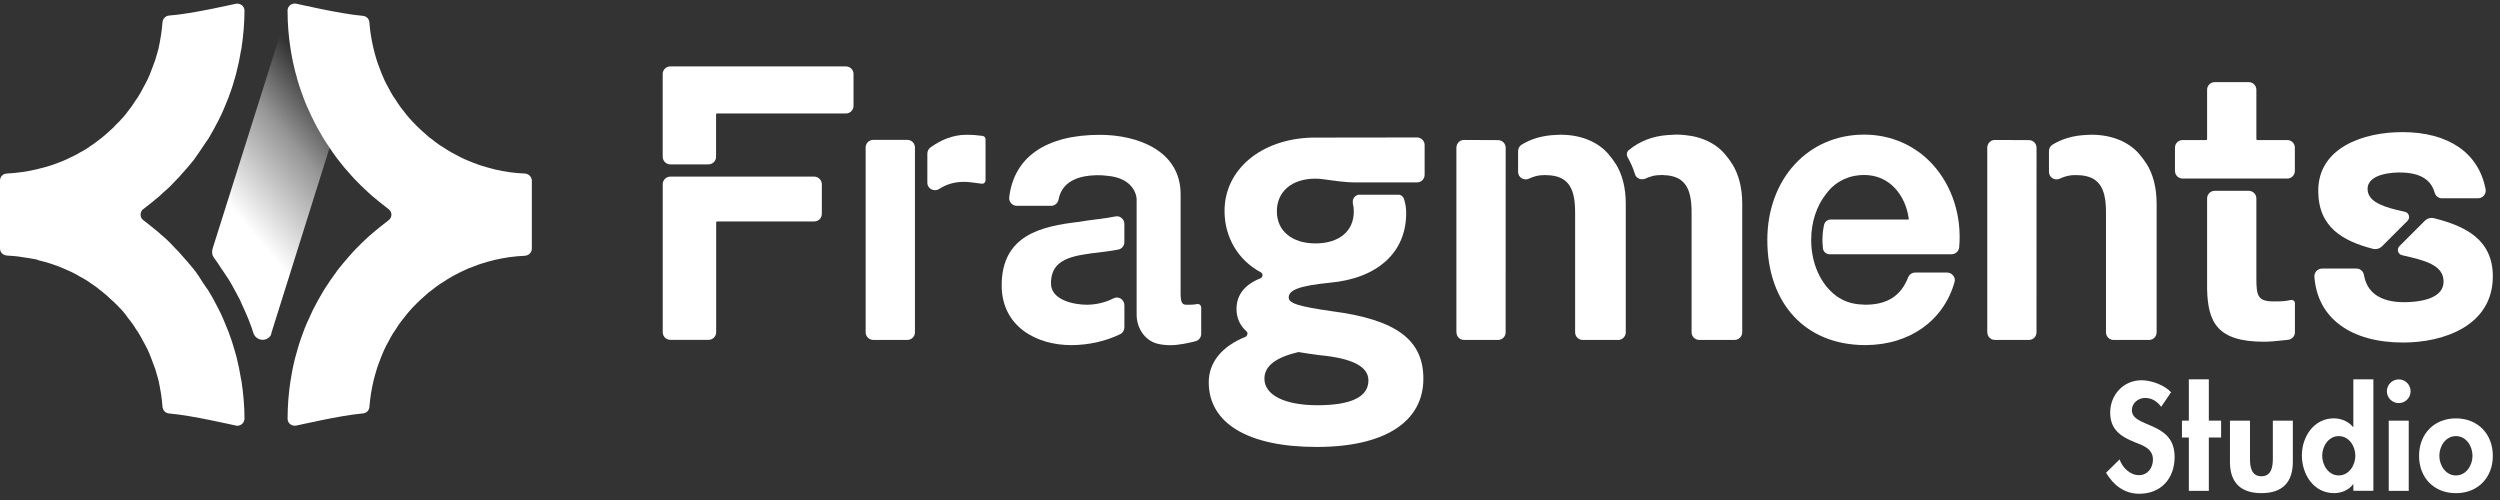 <svg width="255" height="51" viewBox="0 0 255 51" fill="none" xmlns="http://www.w3.org/2000/svg">
<rect x="0" y="0" width="255" height="51" fill="#333333" stroke="none"/>
<path d="M220.438 41.495C220.028 40.942 219.505 40.591 218.791 40.591C218.106 40.591 217.451 41.114 217.451 41.832C217.451 43.684 221.811 42.912 221.811 46.599C221.811 48.802 220.442 50.362 218.198 50.362C216.682 50.362 215.573 49.487 214.815 48.217L216.199 46.862C216.492 47.708 217.264 48.466 218.183 48.466C219.058 48.466 219.6 47.722 219.6 46.877C219.6 45.738 218.549 45.42 217.689 45.083C216.276 44.501 215.24 43.787 215.24 42.081C215.24 40.258 216.594 38.786 218.447 38.786C219.424 38.786 220.779 39.269 221.449 40.013L220.438 41.495Z" fill="white"/>
<path d="M225.3 50.066H223.261V44.626H222.561V42.905H223.261V38.691H225.3V42.905H226.552V44.626H225.3V50.066Z" fill="white"/>
<path d="M229.498 42.909V46.786C229.498 47.602 229.63 48.579 230.663 48.579C231.695 48.579 231.83 47.602 231.83 46.786V42.909H233.869V47.122C233.869 49.205 232.79 50.3 230.663 50.3C228.536 50.3 227.456 49.205 227.456 47.122V42.909H229.498Z" fill="white"/>
<path d="M240.042 49.396H240.012C239.591 49.978 238.83 50.3 238.087 50.3C235.985 50.3 234.792 48.389 234.792 46.449C234.792 44.553 236.004 42.671 238.057 42.671C238.801 42.671 239.558 42.993 240.012 43.56H240.042V38.691H242.084V50.062H240.042V49.396ZM240.247 46.482C240.247 45.519 239.606 44.483 238.555 44.483C237.505 44.483 236.864 45.519 236.864 46.482C236.864 47.445 237.505 48.495 238.555 48.495C239.606 48.492 240.247 47.441 240.247 46.482Z" fill="white"/>
<path d="M245.881 39.907C245.881 40.577 245.343 41.115 244.673 41.115C244.003 41.115 243.461 40.577 243.461 39.907C243.461 39.252 244.003 38.699 244.673 38.699C245.343 38.695 245.881 39.248 245.881 39.907ZM245.691 50.066H243.651V42.909H245.691V50.066Z" fill="white"/>
<path d="M254.268 46.496C254.268 48.711 252.752 50.304 250.504 50.304C248.256 50.304 246.744 48.715 246.744 46.496C246.744 44.267 248.275 42.674 250.504 42.674C252.734 42.674 254.268 44.263 254.268 46.496ZM248.813 46.496C248.813 47.459 249.453 48.495 250.504 48.495C251.555 48.495 252.195 47.459 252.195 46.496C252.195 45.504 251.555 44.483 250.504 44.483C249.453 44.483 248.813 45.504 248.813 46.496Z" fill="white"/>
<path d="M83.048 18.014H75.576H73.134H68.375C67.946 18.014 67.599 18.362 67.599 18.79V33.888C67.599 34.316 67.946 34.664 68.375 34.664H72.273C72.702 34.664 73.05 34.316 73.05 33.888V22.674C73.05 22.627 73.09 22.587 73.138 22.587H83.055C83.483 22.587 83.827 22.239 83.827 21.814V18.79C83.82 18.366 83.472 18.014 83.048 18.014Z" fill="white"/>
<path d="M86.287 6.775H68.367C67.939 6.775 67.595 7.123 67.595 7.548V15.99C67.595 16.418 67.943 16.766 68.371 16.766H72.263C72.691 16.766 73.039 16.418 73.039 15.99V11.663C73.039 11.615 73.079 11.575 73.126 11.575H86.284C86.712 11.575 87.06 11.227 87.06 10.799V7.548C87.064 7.123 86.716 6.775 86.287 6.775Z" fill="white"/>
<path d="M233.65 30.601C233.082 30.744 232.511 30.744 231.904 30.744C230.289 30.744 230.15 30.165 230.15 28.382V20.241C230.15 19.812 229.802 19.464 229.374 19.464H225.9C225.471 19.464 225.124 19.812 225.124 20.241V29.492C225.204 32.889 226.174 34.855 230.915 34.855C231.567 34.855 232.204 34.785 232.823 34.719L233.379 34.661C233.778 34.62 234.082 34.291 234.082 33.892V30.93C234.082 30.824 234.034 30.725 233.95 30.659C233.862 30.597 233.756 30.575 233.65 30.601Z" fill="white"/>
<path d="M233.302 14.284H230.242C230.194 14.284 230.15 14.244 230.15 14.196V9.155C230.15 8.727 229.802 8.379 229.378 8.379H225.9C225.471 8.379 225.124 8.727 225.124 9.155V14.196C225.124 14.244 225.083 14.284 225.036 14.284H222.623C222.195 14.284 221.847 14.632 221.847 15.06V17.436C221.847 17.864 222.195 18.212 222.623 18.212H233.302C233.73 18.212 234.075 17.864 234.075 17.436V15.06C234.078 14.632 233.73 14.284 233.302 14.284Z" fill="white"/>
<path d="M134.168 18.223C134.414 18.223 134.655 18.238 134.886 18.271C136.028 18.425 137.156 18.608 138.302 18.608H144.536C144.964 18.608 145.312 18.256 145.312 17.831V14.797C145.312 14.368 144.961 14.021 144.536 14.021L133.835 14.035C128.637 14.171 124.903 17.282 124.903 21.522C124.903 24.205 126.29 26.537 128.593 27.771C128.714 27.833 128.791 27.954 128.776 28.089C128.761 28.225 128.684 28.349 128.549 28.393C126.949 29.034 126.125 30.085 126.125 31.52C126.125 32.42 126.462 33.182 127.132 33.789C127.224 33.866 127.253 33.972 127.238 34.079C127.209 34.214 127.132 34.324 127.011 34.368C124.603 35.342 123.292 36.989 123.292 38.988C123.292 43.18 127.301 45.589 134.3 45.589C141.219 45.589 145.184 43.044 145.184 38.622C145.184 34.657 142.409 32.6 135.885 31.747C132.455 31.26 131.448 30.938 131.448 30.345C131.448 29.55 132.638 29.14 135.655 28.836C140.516 28.393 143.431 25.743 143.431 21.749C143.431 21.306 143.383 20.896 143.262 20.5C143.262 20.438 143.233 20.38 143.215 20.317C143.149 20.076 142.911 19.852 142.651 19.86H138.609C138.254 19.885 137.943 20.255 137.983 20.636C137.987 20.68 137.983 20.742 137.998 20.79C138.06 21.035 138.089 21.291 138.089 21.566C138.089 23.579 136.596 24.828 134.172 24.828C131.778 24.828 130.24 23.546 130.24 21.566C130.233 19.534 131.774 18.223 134.168 18.223ZM132.444 35.909C133.023 36.015 133.619 36.092 134.608 36.228C137.947 36.546 139.579 37.384 139.579 38.805C139.579 40.481 137.826 41.334 134.381 41.334C131.042 41.334 128.97 40.298 128.97 38.622C128.97 37.34 130.112 36.458 132.444 35.909Z" fill="white"/>
<path d="M93.324 15.042C93.324 14.613 92.976 14.266 92.551 14.266H89.073C88.645 14.266 88.297 14.613 88.297 15.042V15.06V33.877V33.895C88.297 34.324 88.645 34.672 89.073 34.672H92.551C92.98 34.672 93.324 34.324 93.324 33.895V15.042Z" fill="white"/>
<path d="M100.217 13.863L99.965 13.834C99.679 13.797 99.324 13.749 98.544 13.749C97.226 13.749 95.949 14.273 94.898 15.046C94.7 15.192 94.59 15.43 94.59 15.675V18.633C94.59 19.263 95.286 19.607 95.813 19.263C96.523 18.802 97.365 18.549 98.314 18.549C98.76 18.549 99.243 18.615 99.708 18.681L100.137 18.739C100.232 18.75 100.331 18.721 100.408 18.655C100.481 18.589 100.525 18.494 100.525 18.399V14.207C100.525 14.031 100.393 13.881 100.217 13.863Z" fill="white"/>
<path d="M114.685 31.124C114.685 30.545 114.077 30.165 113.565 30.435C112.708 30.886 111.691 31.083 110.856 31.083C109.589 31.083 107.199 30.63 107.199 28.913C107.199 27.203 108.143 26.354 110.46 25.973C110.999 25.874 111.551 25.808 112.101 25.746C112.789 25.662 113.455 25.581 114.088 25.449C114.444 25.376 114.685 25.047 114.685 24.684V22.839C114.685 22.349 114.239 21.971 113.763 22.078C113.261 22.187 112.664 22.268 111.972 22.356C111.357 22.433 110.702 22.513 110.058 22.63C106.243 23.07 102.172 23.967 102.172 29.107C102.172 33.317 105.731 35.202 109.26 35.202C111.054 35.202 112.811 34.792 114.26 34.085C114.528 33.957 114.689 33.675 114.689 33.379V31.124H114.685Z" fill="white"/>
<path d="M122.395 31.091C122.318 31.025 122.219 30.996 122.117 31.014C121.688 31.087 121.366 31.087 121.106 31.087C120.667 31.087 120.422 31.036 120.422 29.945V19.812C120.422 15.338 115.988 13.753 112.192 13.753C106.704 13.753 103.421 16.015 102.941 20.127C102.915 20.343 102.989 20.562 103.135 20.731C103.285 20.899 103.497 20.994 103.721 20.994H107.221C107.587 20.994 107.901 20.72 107.975 20.346C108.344 18.325 110.34 17.923 111.669 17.879H111.676C111.76 17.875 111.852 17.871 111.928 17.871C112.016 17.871 112.108 17.879 112.196 17.879H112.349C112.386 17.879 112.408 17.886 112.445 17.886C112.584 17.893 112.723 17.908 112.862 17.923C115.882 18.15 115.937 20.28 115.937 20.28V32.105C115.937 33.43 116.743 34.712 118.024 35.048C118.438 35.158 118.91 35.209 119.437 35.209C120.111 35.209 121.245 35.001 121.963 34.8C122.296 34.704 122.523 34.4 122.523 34.053V31.362C122.516 31.252 122.472 31.157 122.395 31.091Z" fill="white"/>
<path d="M153.579 15.067C153.579 14.639 153.231 14.291 152.806 14.291L149.321 14.276C148.999 14.276 148.728 14.478 148.614 14.76C148.574 14.855 148.552 14.957 148.552 15.063V33.899L148.56 33.888V33.895C148.56 34.324 148.896 34.671 149.321 34.671H152.813C153.242 34.671 153.575 34.32 153.575 33.895L153.579 15.067Z" fill="white"/>
<path d="M164.792 16.686L164.777 16.7C164.715 16.579 164.638 16.455 164.547 16.349C164.47 16.228 164.378 16.104 164.272 15.983C163.221 14.566 161.391 13.742 159.18 13.742C159.059 13.742 158.967 13.742 158.861 13.757C158.847 13.742 158.814 13.742 158.799 13.757C157.254 13.808 156.101 14.2 155.193 14.767C154.97 14.906 154.845 15.159 154.845 15.422V17.528C154.845 18.102 155.442 18.468 155.962 18.22C156.354 18.029 156.771 17.916 157.185 17.872H157.368C157.43 17.857 157.474 17.857 157.536 17.857C159.213 17.857 160.113 18.436 160.479 19.856C160.479 19.87 160.494 19.885 160.494 19.918C160.615 20.405 160.662 20.987 160.662 21.672V33.899C160.662 34.328 161.014 34.675 161.439 34.675H165.052C165.48 34.675 165.828 34.324 165.828 33.899V20.804C165.832 19.171 165.48 17.784 164.792 16.686Z" fill="white"/>
<path d="M177.708 20.8V33.895C177.708 34.324 177.356 34.671 176.931 34.671H173.318C172.89 34.671 172.542 34.32 172.542 33.895V21.668C172.542 20.983 172.494 20.401 172.374 19.914C172.374 19.885 172.359 19.87 172.359 19.852C172.008 18.479 171.14 17.886 169.555 17.853H169.416C169.353 17.853 169.309 17.853 169.247 17.868H169.064C169.02 17.868 168.958 17.882 168.91 17.897C168.848 17.897 168.804 17.897 168.757 17.912C168.651 17.926 168.544 17.959 168.453 17.989C168.24 18.051 168.043 18.109 167.841 18.216C167.765 18.245 167.673 18.278 167.596 18.278C167.259 18.325 166.926 18.142 166.787 17.835C166.772 17.787 166.758 17.729 166.74 17.681C166.556 17.088 166.311 16.553 166.022 16.048C165.883 15.803 165.916 15.499 166.128 15.316C167.27 14.386 168.581 13.885 170.108 13.775C170.291 13.76 170.474 13.746 170.671 13.746C170.686 13.731 170.701 13.731 170.715 13.731C170.73 13.746 170.73 13.746 170.73 13.746C170.807 13.731 170.884 13.731 170.975 13.731H171.052C171.327 13.731 171.601 13.746 171.861 13.778C173.706 13.947 175.229 14.738 176.144 15.975C176.251 16.096 176.342 16.22 176.419 16.341C176.51 16.447 176.587 16.568 176.646 16.693L176.661 16.678C177.356 17.784 177.708 19.171 177.708 20.8Z" fill="white"/>
<path d="M207.727 15.067C207.727 14.639 207.379 14.291 206.955 14.291L203.469 14.276C203.147 14.276 202.876 14.478 202.763 14.76C202.723 14.855 202.701 14.957 202.701 15.063V33.899L202.708 33.888V33.895C202.708 34.324 203.045 34.671 203.469 34.671H206.962C207.39 34.671 207.723 34.32 207.723 33.895L207.727 15.067Z" fill="white"/>
<path d="M218.94 16.686L218.926 16.7C218.863 16.579 218.787 16.455 218.695 16.349C218.618 16.228 218.527 16.104 218.42 15.983C217.37 14.566 215.539 13.742 213.328 13.742C213.207 13.742 213.116 13.742 213.01 13.757C212.995 13.742 212.962 13.742 212.947 13.757C211.403 13.808 210.249 14.2 209.341 14.767C209.118 14.906 208.994 15.159 208.994 15.422V17.528C208.994 18.102 209.59 18.468 210.11 18.22C210.502 18.029 210.919 17.916 211.333 17.872H211.516C211.578 17.857 211.622 17.857 211.684 17.857C213.361 17.857 214.262 18.436 214.628 19.856C214.628 19.87 214.642 19.885 214.642 19.918C214.763 20.405 214.811 20.987 214.811 21.672V33.899C214.811 34.328 215.162 34.675 215.587 34.675H219.2C219.629 34.675 219.976 34.324 219.976 33.899V20.804C219.976 19.171 219.629 17.784 218.94 16.686Z" fill="white"/>
<path d="M199.838 25.233C199.794 25.629 199.457 25.933 199.047 25.933H186.593C186.267 25.922 186.007 25.688 185.948 25.38C185.937 25.332 185.934 25.285 185.934 25.241C185.934 25.237 185.934 25.237 185.934 25.233C185.904 24.988 185.89 24.739 185.89 24.483C185.89 23.956 185.945 23.44 186.051 22.949C186.113 22.642 186.377 22.407 186.699 22.393H194.625C194.658 22.393 194.687 22.378 194.702 22.36C194.702 22.301 194.687 22.224 194.669 22.162C194.346 20.017 192.824 17.849 190.155 17.849C189.88 17.849 189.602 17.864 189.346 17.912C189.21 17.926 189.071 17.956 188.95 17.985C188.734 18.032 188.537 18.091 188.339 18.183C188.185 18.23 188.017 18.303 187.867 18.395C187.226 18.717 186.677 19.204 186.267 19.782C186.252 19.797 186.252 19.797 186.234 19.815C185.304 21.005 184.74 22.649 184.74 24.479C184.74 26.888 185.729 28.993 187.222 30.121C187.343 30.227 187.479 30.315 187.621 30.395C188.258 30.791 189.067 31.047 190.041 31.065C190.103 31.08 190.18 31.08 190.257 31.08C192.483 31.08 193.885 30.198 194.632 28.29C194.753 28.001 195.027 27.8 195.346 27.8H198.611C198.853 27.8 199.08 27.921 199.234 28.122C199.388 28.305 199.431 28.565 199.358 28.792C198.227 32.742 194.738 35.199 190.254 35.199C184.184 35.199 180.267 30.992 180.267 24.479C180.267 18.259 184.414 13.731 190.147 13.731C192.86 13.731 195.328 14.815 197.11 16.751C199.124 18.955 200.116 22.034 199.838 25.233Z" fill="white"/>
<path d="M242.974 25.116L245.566 22.524C245.874 22.217 245.72 21.693 245.295 21.602C245.006 21.54 244.709 21.474 244.508 21.422C242.773 20.994 241.495 20.449 241.495 19.27C241.495 17.674 244.197 17.593 244.735 17.593C246.771 17.593 247.946 18.263 248.33 19.643C248.429 19.991 248.725 20.225 249.07 20.225H252.76C252.994 20.225 253.214 20.119 253.364 19.936C253.514 19.757 253.573 19.526 253.529 19.303C252.837 15.602 249.743 13.475 245.039 13.475C241.081 13.475 236.461 15.041 236.461 19.46C236.461 23.205 239.013 24.593 242.008 25.372C242.359 25.464 242.722 25.369 242.974 25.116Z" fill="white"/>
<path d="M247.334 22.517L244.742 25.109C244.439 25.413 244.585 25.929 245.002 26.028L245.958 26.255C247.785 26.69 249.168 27.254 249.238 28.59C249.264 29.088 249.125 29.494 248.81 29.824C247.982 30.695 246.192 30.823 245.196 30.823C243.549 30.823 241.51 30.344 241.122 28.052C241.06 27.668 240.737 27.393 240.364 27.393H236.853C236.637 27.393 236.429 27.485 236.278 27.646C236.132 27.803 236.055 28.015 236.07 28.228C236.37 32.431 239.753 34.938 245.12 34.938C249.341 34.938 254.268 33.17 254.268 28.191C254.268 24.428 251.471 23.066 248.286 22.261C247.942 22.173 247.583 22.268 247.334 22.517Z" fill="white"/>
<path d="M24.026 0.391C24.466 0.296 24.909 0.581 24.938 1.05V1.083C24.938 2.404 24.814 3.693 24.623 4.982C24.623 5.015 24.59 5.077 24.59 5.106C24.466 5.893 24.308 6.647 24.118 7.369C24.118 7.431 24.085 7.493 24.085 7.526C23.865 8.313 23.646 9.067 23.36 9.788V9.821C23.078 10.513 22.793 11.234 22.478 11.897C22.416 11.992 22.354 12.117 22.32 12.212C21.976 12.871 21.662 13.468 21.285 14.097C21.222 14.222 21.127 14.317 21.065 14.412C20.688 14.979 20.311 15.543 19.934 16.078C19.871 16.14 19.838 16.202 19.809 16.265C19.37 16.799 18.927 17.334 18.458 17.835C18.334 17.959 18.239 18.117 18.081 18.245C17.642 18.717 17.199 19.19 16.697 19.596C16.54 19.753 16.383 19.878 16.225 20.035C15.786 20.412 15.347 20.76 14.903 21.104C14.808 21.166 14.713 21.262 14.622 21.324C14.431 21.448 14.34 21.672 14.34 21.891C14.34 22.111 14.435 22.331 14.622 22.459C14.717 22.521 14.812 22.616 14.903 22.678C15.343 23.026 15.782 23.37 16.225 23.747C16.383 23.905 16.54 24.029 16.697 24.157C17.199 24.597 17.642 25.069 18.081 25.541C18.239 25.666 18.334 25.823 18.458 25.951C18.93 26.456 19.37 26.991 19.809 27.522C19.842 27.584 19.871 27.617 19.934 27.679C20.186 28.027 20.406 28.371 20.625 28.719C20.783 28.939 20.907 29.158 21.065 29.378C21.127 29.473 21.222 29.565 21.285 29.693C21.662 30.289 21.976 30.919 22.32 31.578C22.354 31.673 22.416 31.768 22.478 31.893C22.793 32.552 23.075 33.277 23.36 33.969V34.002C23.642 34.726 23.862 35.481 24.085 36.264C24.085 36.297 24.118 36.359 24.118 36.389C24.308 37.143 24.462 37.897 24.59 38.684C24.59 38.717 24.623 38.779 24.623 38.808C24.814 40.097 24.938 41.386 24.938 42.707V42.74C24.938 42.802 24.905 42.835 24.905 42.898C24.81 43.212 24.561 43.399 24.213 43.432C24.151 43.432 24.089 43.399 24.023 43.399C23.961 43.399 19.557 42.359 17.232 42.173C16.888 42.14 16.602 41.858 16.573 41.481C16.511 40.569 16.353 39.658 16.163 38.775C16.068 38.398 15.943 38.05 15.848 37.673C15.815 37.578 15.786 37.516 15.753 37.421C15.628 37.077 15.5 36.762 15.376 36.414C15.343 36.319 15.281 36.194 15.251 36.099C15.127 35.784 14.969 35.47 14.812 35.188C14.75 35.063 14.688 34.935 14.622 34.844C14.464 34.529 14.307 34.247 14.149 33.994C14.087 33.87 13.992 33.742 13.897 33.617C13.739 33.335 13.553 33.083 13.395 32.863C13.271 32.706 13.176 32.581 13.051 32.424C12.894 32.204 12.736 31.984 12.55 31.765C12.297 31.483 12.048 31.23 11.762 30.948C11.638 30.824 11.51 30.696 11.352 30.571C11.1 30.319 10.818 30.07 10.536 29.846C10.441 29.751 10.346 29.689 10.221 29.594C9.969 29.374 9.687 29.184 9.372 28.964C9.277 28.902 9.152 28.84 9.057 28.744C8.775 28.554 8.46 28.367 8.146 28.21C8.05 28.148 7.926 28.085 7.831 28.023C7.487 27.833 7.172 27.675 6.857 27.551C6.732 27.489 6.637 27.456 6.509 27.394C6.165 27.236 5.817 27.112 5.44 26.984C5.345 26.951 5.25 26.921 5.158 26.888C4.748 26.764 4.342 26.636 3.899 26.541C3.866 26.511 3.804 26.478 3.774 26.478C3.273 26.383 2.768 26.292 2.266 26.226C1.765 26.131 1.259 26.101 0.725 26.068C0.315 26.035 0 25.754 0 25.343V18.424C0 18.014 0.315 17.7 0.725 17.7C1.761 17.637 2.768 17.509 3.774 17.26C3.807 17.26 3.87 17.26 3.899 17.227C4.338 17.132 4.748 17.008 5.158 16.883C5.253 16.85 5.349 16.821 5.44 16.788C5.817 16.663 6.165 16.506 6.509 16.378C6.634 16.316 6.729 16.283 6.857 16.221C7.172 16.063 7.487 15.906 7.831 15.748C7.926 15.686 8.05 15.624 8.146 15.558C8.46 15.4 8.775 15.214 9.057 15.023C9.152 14.928 9.277 14.866 9.372 14.804C9.687 14.584 9.939 14.394 10.221 14.174C10.346 14.079 10.441 14.017 10.536 13.921C10.818 13.669 11.104 13.449 11.352 13.197C11.51 13.072 11.634 12.944 11.762 12.787C12.044 12.534 12.297 12.252 12.55 11.97C12.74 11.78 12.894 11.56 13.051 11.341C13.176 11.183 13.271 11.059 13.395 10.901C13.553 10.649 13.743 10.4 13.897 10.147C13.992 10.023 14.087 9.895 14.149 9.77C14.307 9.517 14.464 9.236 14.622 8.921C14.684 8.826 14.746 8.701 14.812 8.573C14.969 8.291 15.127 7.976 15.251 7.661C15.284 7.566 15.347 7.442 15.376 7.347C15.5 6.999 15.628 6.688 15.753 6.34C15.786 6.245 15.815 6.149 15.848 6.087C15.943 5.71 16.068 5.333 16.163 4.985C16.353 4.074 16.511 3.191 16.573 2.28C16.606 1.903 16.888 1.621 17.232 1.588C19.564 1.427 23.964 0.391 24.026 0.391Z" fill="white"/>
<path d="M54.247 18.431V25.362C54.247 25.75 53.936 26.061 53.533 26.09C52.494 26.13 51.483 26.273 50.495 26.504C50.444 26.504 50.392 26.529 50.337 26.544C49.924 26.636 49.506 26.764 49.093 26.895C49.001 26.921 48.91 26.961 48.818 26.987C48.456 27.115 48.093 27.258 47.727 27.401C47.625 27.452 47.519 27.503 47.416 27.544C47.079 27.701 46.753 27.855 46.442 28.023C46.325 28.089 46.208 28.151 46.091 28.217C45.791 28.386 45.494 28.569 45.209 28.763C45.091 28.84 44.974 28.905 44.857 28.982C44.572 29.176 44.301 29.385 44.026 29.605C43.923 29.681 43.806 29.762 43.7 29.85C43.429 30.084 43.155 30.329 42.884 30.578C42.756 30.706 42.609 30.838 42.481 30.966C42.221 31.226 41.961 31.497 41.716 31.783C41.533 31.991 41.364 32.211 41.196 32.431C41.079 32.574 40.962 32.702 40.859 32.859C40.676 33.093 40.508 33.353 40.354 33.613C40.263 33.741 40.186 33.859 40.094 33.99C39.926 34.261 39.768 34.547 39.626 34.832C39.56 34.95 39.498 35.067 39.432 35.184C39.274 35.484 39.131 35.795 39.003 36.106C38.963 36.209 38.912 36.315 38.875 36.418C38.747 36.754 38.615 37.091 38.498 37.432C38.472 37.508 38.447 37.6 38.421 37.677C38.304 38.054 38.202 38.416 38.11 38.794C37.901 39.676 37.748 40.573 37.682 41.495C37.656 41.858 37.381 42.143 37.019 42.169C34.709 42.363 30.309 43.403 30.243 43.403C29.8 43.505 29.36 43.209 29.335 42.755C29.335 42.74 29.335 42.703 29.335 42.703C29.335 41.393 29.437 40.093 29.635 38.823C29.635 38.782 29.65 38.731 29.661 38.695C29.778 37.915 29.931 37.164 30.129 36.41C30.144 36.359 30.169 36.308 30.18 36.253C30.375 35.488 30.609 34.733 30.894 33.994V33.979C31.154 33.266 31.465 32.566 31.791 31.889C31.843 31.787 31.894 31.68 31.934 31.578C32.26 30.93 32.608 30.308 32.985 29.681L33.179 29.37C33.541 28.799 33.933 28.243 34.336 27.697C34.376 27.631 34.413 27.58 34.464 27.514C34.877 26.983 35.32 26.464 35.774 25.958C35.902 25.816 36.034 25.673 36.162 25.53C36.616 25.061 37.07 24.608 37.55 24.168C37.707 24.025 37.876 23.897 38.029 23.755C38.469 23.377 38.912 23.026 39.366 22.678C39.457 22.612 39.534 22.535 39.626 22.47C39.82 22.327 39.926 22.118 39.926 21.898C39.926 21.679 39.823 21.47 39.626 21.327C39.534 21.261 39.457 21.184 39.366 21.119C38.912 20.767 38.469 20.419 38.029 20.042C37.872 19.899 37.704 19.771 37.55 19.614C37.07 19.186 36.616 18.732 36.162 18.263C36.034 18.12 35.902 17.978 35.774 17.835C35.32 17.33 34.877 16.81 34.464 16.264C34.413 16.213 34.372 16.147 34.336 16.096C34.09 15.759 33.856 15.433 33.622 15.082C33.464 14.862 33.322 14.639 33.179 14.419C33.113 14.317 33.051 14.21 32.985 14.108C32.608 13.486 32.256 12.863 31.945 12.212C31.894 12.109 31.843 12.003 31.788 11.9C31.462 11.227 31.151 10.524 30.891 9.81V9.795C30.605 9.056 30.371 8.302 30.177 7.537C30.162 7.485 30.137 7.434 30.125 7.379C29.931 6.625 29.774 5.875 29.657 5.095C29.646 5.055 29.631 5.003 29.631 4.967C29.437 3.696 29.331 2.397 29.331 1.086V1.035C29.331 0.984 29.346 0.943 29.357 0.892C29.382 0.764 29.459 0.658 29.551 0.566C29.719 0.398 29.979 0.321 30.239 0.383C30.305 0.383 34.705 1.423 37.015 1.617C37.378 1.643 37.652 1.928 37.678 2.291C37.744 3.213 37.898 4.106 38.106 4.992C38.198 5.369 38.3 5.732 38.417 6.109C38.443 6.186 38.469 6.277 38.494 6.354C38.611 6.691 38.74 7.028 38.871 7.368C38.912 7.471 38.963 7.577 39 7.679C39.128 7.991 39.27 8.302 39.428 8.602C39.494 8.719 39.556 8.836 39.622 8.953C39.765 9.239 39.922 9.525 40.09 9.795C40.182 9.924 40.259 10.041 40.35 10.172C40.508 10.432 40.676 10.678 40.856 10.927C40.958 11.069 41.075 11.212 41.192 11.355C41.361 11.575 41.529 11.798 41.712 12.003C41.958 12.289 42.218 12.559 42.477 12.819C42.606 12.947 42.748 13.079 42.88 13.207C43.151 13.453 43.426 13.702 43.697 13.936C43.799 14.027 43.916 14.104 44.022 14.181C44.293 14.401 44.568 14.61 44.853 14.804C44.971 14.88 45.088 14.946 45.205 15.023C45.49 15.217 45.791 15.4 46.087 15.569C46.204 15.635 46.321 15.697 46.438 15.752C46.75 15.935 47.075 16.089 47.412 16.246C47.515 16.286 47.621 16.337 47.724 16.374C48.086 16.532 48.448 16.674 48.814 16.802C48.906 16.828 48.998 16.868 49.089 16.894C49.503 17.022 49.92 17.139 50.334 17.245C50.385 17.26 50.436 17.271 50.491 17.286C51.476 17.52 52.49 17.663 53.53 17.699C53.936 17.732 54.247 18.044 54.247 18.431Z" fill="white"/>
<path d="M29.342 1.083C29.342 2.404 29.437 3.693 29.624 4.981C29.624 5.014 29.657 5.077 29.657 5.106C29.781 5.893 29.939 6.647 30.129 7.368C30.162 7.431 30.162 7.493 30.192 7.526C30.382 8.313 30.602 9.067 30.883 9.788V9.821C31.165 10.513 31.48 11.234 31.795 11.897C31.857 11.992 31.89 12.117 31.952 12.212C32.267 12.871 32.611 13.467 32.988 14.097C33.051 14.222 33.113 14.317 33.179 14.412C33.336 14.632 33.461 14.851 33.618 15.071L27.768 33.687C27.768 33.719 27.768 33.749 27.735 33.782L27.64 34.159C27.482 34.474 27.138 34.66 26.791 34.66C26.381 34.66 26.036 34.408 25.879 34.064C25.817 33.906 25.784 33.749 25.721 33.591V33.558L25.564 33.148C25.282 32.361 24.934 31.607 24.59 30.853L24.466 30.571C24.056 29.817 23.712 29.125 23.302 28.466L23.111 28.184C22.892 27.84 22.734 27.617 22.577 27.397C22.357 27.02 22.105 26.672 21.823 26.295L21.76 26.171C21.727 26.138 21.727 26.108 21.698 26.076C21.665 25.951 21.636 25.823 21.636 25.698C21.636 25.574 21.669 25.446 21.698 25.321L29.342 1.083Z" fill="url(#paint0_linear_61105_1864)"/>
<defs>
<linearGradient id="paint0_linear_61105_1864" x1="37.157" y1="10.396" x2="18.855" y2="25.753" gradientUnits="userSpaceOnUse">
<stop offset="0.091" stop-color="white" stop-opacity="0"/>
<stop offset="0.348" stop-color="white" stop-opacity="0.486"/>
<stop offset="0.727" stop-color="white"/>
</linearGradient>
</defs>
</svg>
